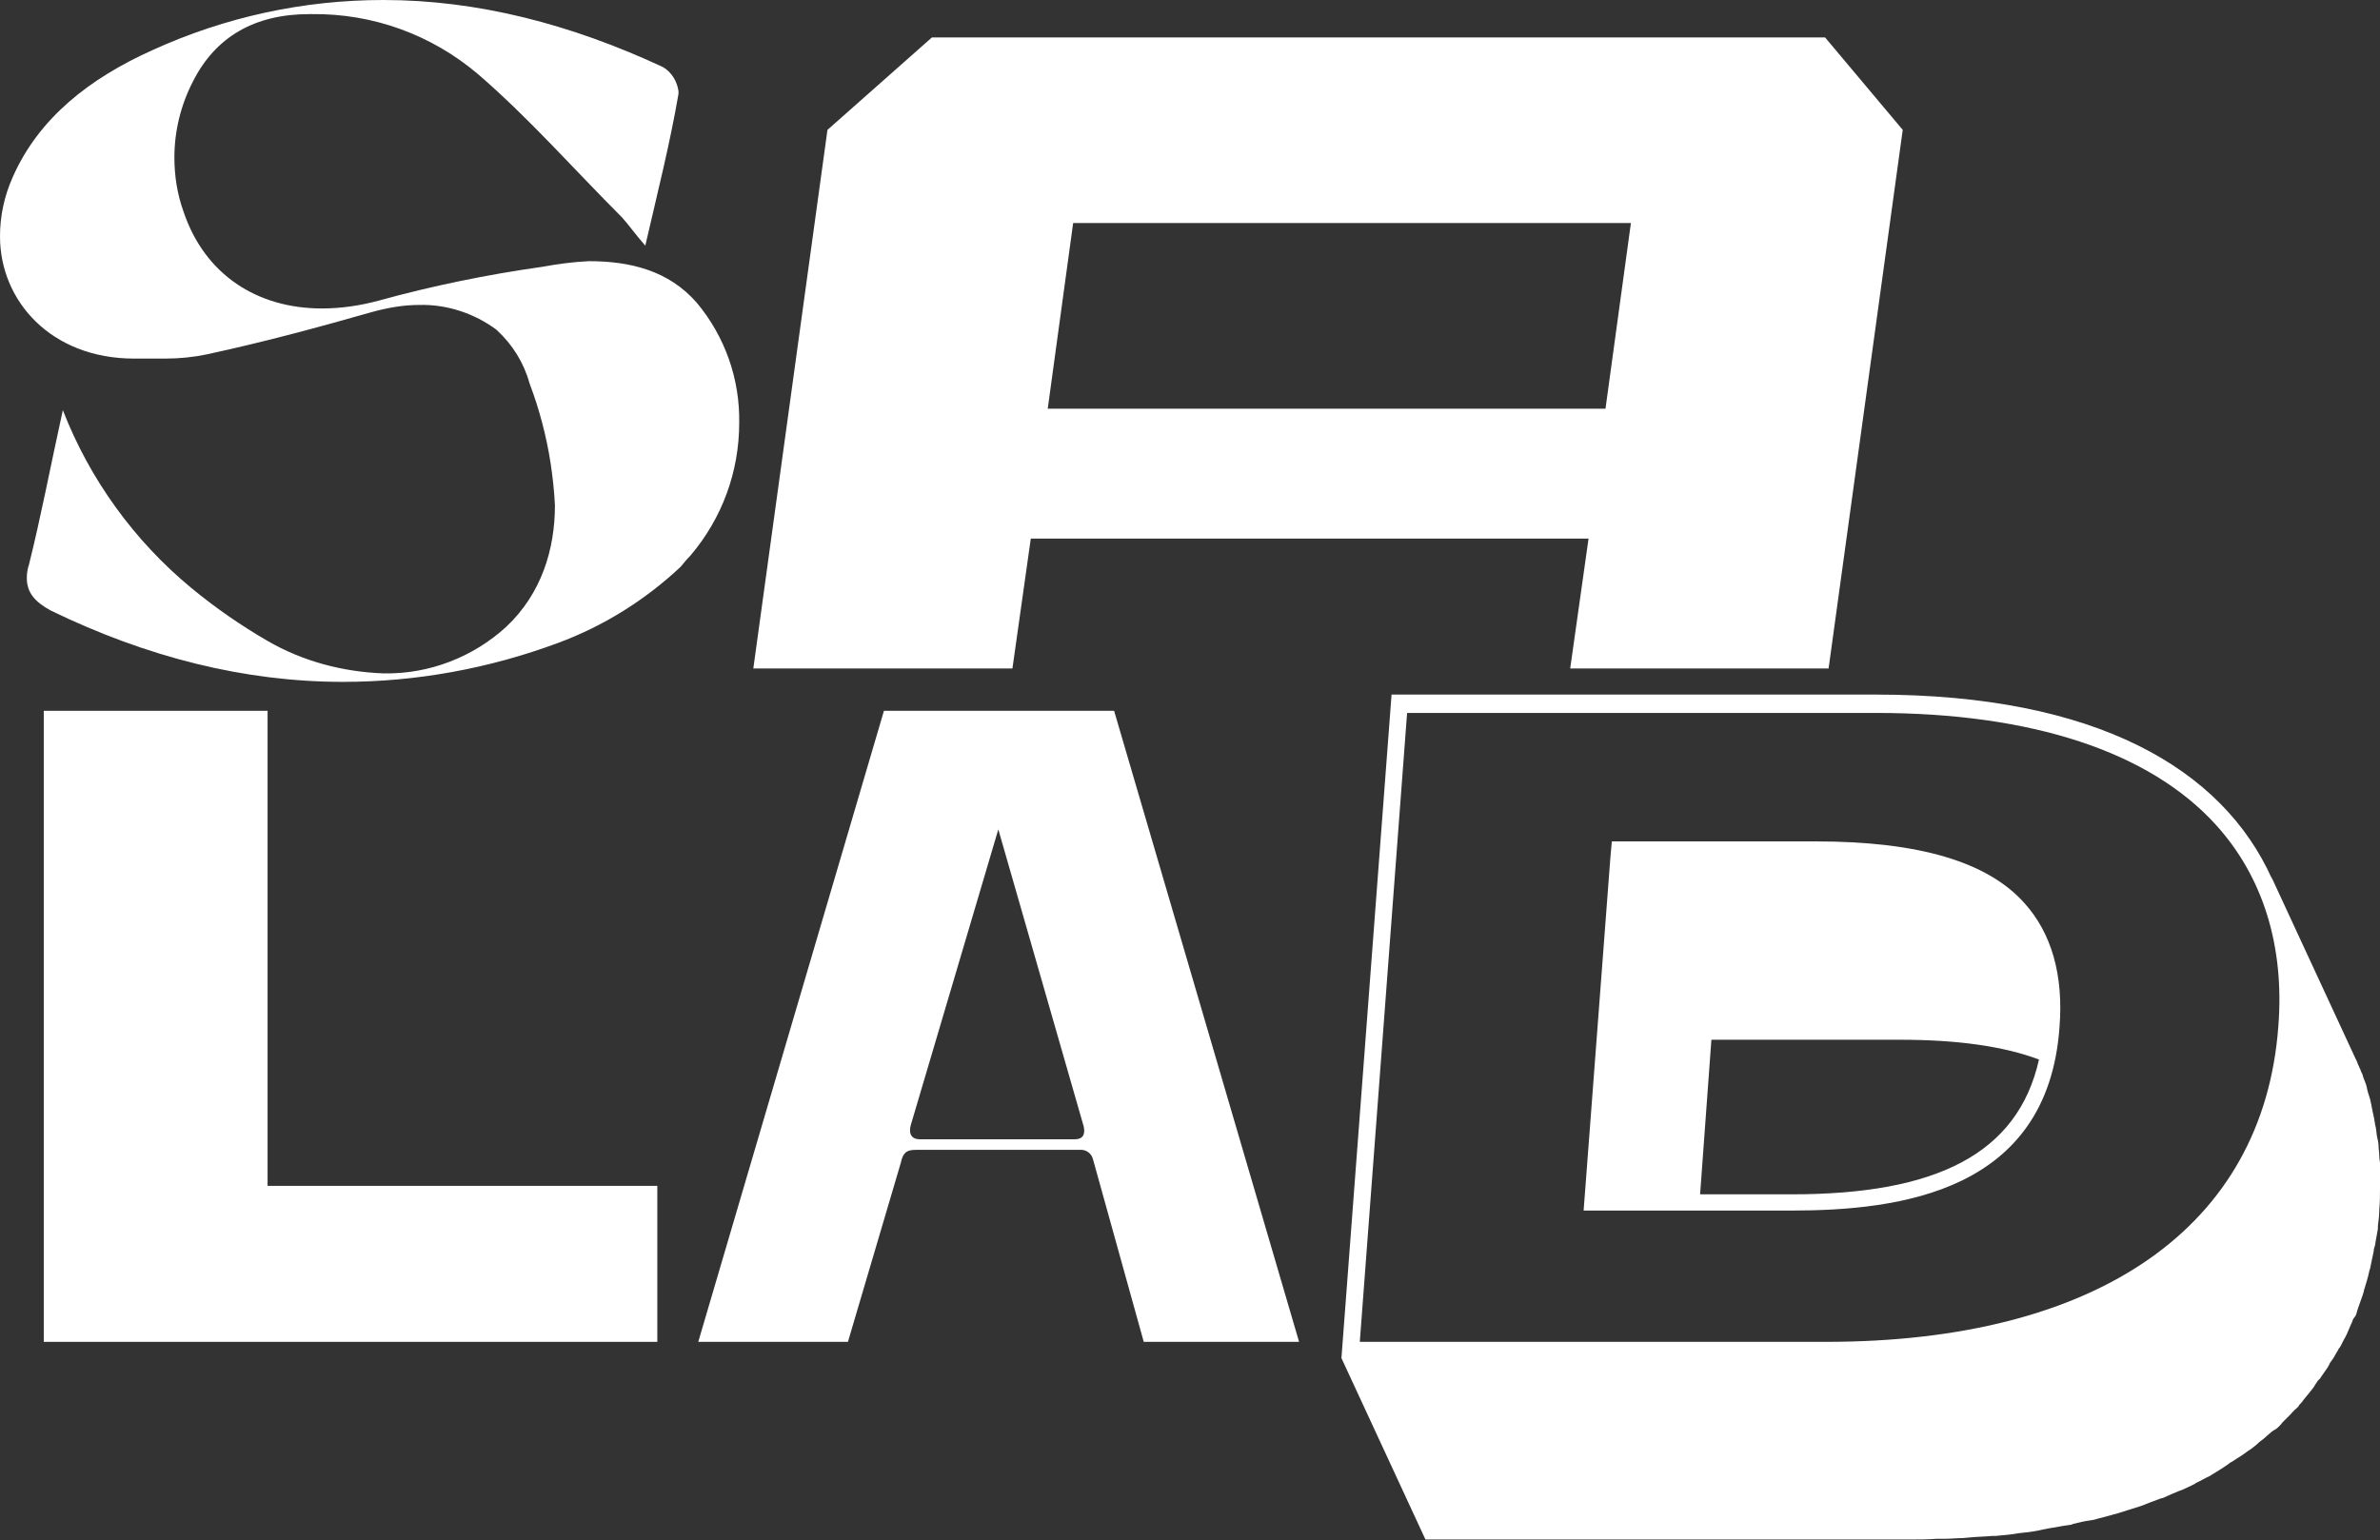 <?xml version="1.0" encoding="UTF-8"?> <!-- Generator: Adobe Illustrator 26.0.3, SVG Export Plug-In . SVG Version: 6.00 Build 0) --> <svg xmlns="http://www.w3.org/2000/svg" xmlns:xlink="http://www.w3.org/1999/xlink" id="Layer_1" x="0px" y="0px" viewBox="0 0 337.1 218.2" style="enable-background:new 0 0 337.1 218.2;" xml:space="preserve"><rect x="0" y="0" width="337.1" height="218.2" fill="#333333" stroke="none"/> <style type="text/css"> .st0{fill:#FFFFFF;} </style> <g id="Layer_2_00000088840810063151929540000006055020303351251591_"> <g id="reference"> <path class="st0" d="M257.2,119.2h-28.9l-0.2,2.2l-3.6,47.5l-0.2,2.6h29.4c15.5,0,36.3-2.7,38-25.9c0.6-7.4-1.1-13.4-5-17.7 C281.5,122.1,271.8,119.2,257.2,119.2z M253.8,169.2h-13l1.6-21.9h26.7c8.1,0,14.6,0.9,19.7,2.8 C285.8,163.5,274.2,169.2,253.8,169.2L253.8,169.2z"></path> <path class="st0" d="M337.1,167.2c0-0.7,0-1.4,0-2c0-0.1,0-0.2,0-0.4c0-0.3-0.1-0.6-0.1-1c0-0.5-0.1-1-0.1-1.4s-0.1-0.9-0.2-1.3 s-0.1-0.9-0.2-1.4l-0.1-0.4c0-0.2-0.1-0.5-0.1-0.7c-0.1-0.6-0.3-1.3-0.4-1.9c0-0.2-0.1-0.4-0.1-0.5s-0.1-0.5-0.2-0.8 s-0.2-0.6-0.3-1l-0.1-0.5c-0.1-0.4-0.3-0.8-0.4-1.1c-0.1-0.2-0.1-0.4-0.2-0.6c0-0.1,0-0.1-0.1-0.2c-0.2-0.6-0.5-1.1-0.7-1.7 l-0.2-0.4l-11.9-25.7c0,0.1,0.1,0.2,0.1,0.3c-7-15.6-24.9-26.1-56.1-26.1h-68.6l-7.1,94l0,0l11.9,25.7h68.6c1.3,0,2.5,0,3.8-0.1 h1.1c0.9,0,1.8-0.1,2.6-0.1l1.1-0.1c1-0.1,2-0.1,3-0.2h0.5c1.1-0.1,2.3-0.2,3.4-0.4l0.9-0.1c0.8-0.1,1.6-0.2,2.4-0.4l1-0.2 c0.8-0.1,1.6-0.3,2.4-0.4l0.7-0.1l0.2-0.1c0.8-0.2,1.6-0.4,2.4-0.5l0.6-0.1c1-0.3,2-0.5,2.9-0.8h0.1c1.2-0.4,2.3-0.7,3.5-1.1 l0.3-0.1l1-0.4c0.5-0.2,1.1-0.4,1.6-0.6l0.4-0.1l1.1-0.5l1.2-0.5l0.3-0.1c0.7-0.3,1.3-0.6,1.9-0.9l0.1-0.1l0,0 c0.7-0.3,1.3-0.7,2-1l0.3-0.2l0.5-0.3l0.8-0.5l0.9-0.6l0.4-0.3l0.2-0.1c0.5-0.3,0.9-0.6,1.4-0.9l0.3-0.2l0.4-0.3l0.6-0.4 c0.4-0.3,0.8-0.6,1.2-1l0,0l0,0c0.4-0.3,0.8-0.6,1.1-0.9l0.7-0.6l0.3-0.2l0.2-0.1c0.4-0.3,0.7-0.6,1-1c0.1-0.1,0.3-0.3,0.4-0.4 s0.2-0.2,0.3-0.3l0.3-0.3c0.3-0.3,0.6-0.7,1-1l0.2-0.2c0.1-0.1,0.1-0.2,0.2-0.3s0.4-0.4,0.5-0.6c0.3-0.4,0.6-0.7,0.9-1.1l0,0l0,0 c0.3-0.4,0.6-0.7,0.8-1.1l0.4-0.6c0.1-0.1,0.2-0.2,0.3-0.3l0.2-0.3l0.9-1.3l0.1-0.2c0.1-0.1,0.1-0.2,0.2-0.4l0.5-0.7 c0.1-0.2,0.3-0.5,0.4-0.7s0.2-0.3,0.3-0.5c0-0.1,0.1-0.2,0.2-0.3c0.3-0.5,0.5-1,0.8-1.5l0,0l0.2-0.4c0.2-0.5,0.4-0.9,0.6-1.4 c0-0.1,0.1-0.1,0.1-0.2c0.1-0.3,0.2-0.6,0.4-0.8s0.3-0.6,0.4-1l0.1-0.3c0.2-0.6,0.4-1.1,0.6-1.7c0.1-0.2,0.1-0.4,0.2-0.6 c0,0,0-0.1,0-0.1c0.3-1,0.6-1.9,0.8-2.9c0-0.1,0.1-0.2,0.1-0.3s0.1-0.4,0.1-0.5c0.1-0.6,0.3-1.3,0.4-1.9c0-0.3,0.1-0.6,0.2-0.9 c0.1-0.8,0.3-1.6,0.4-2.3c0-0.1,0-0.2,0-0.3v-0.1c0.1-0.8,0.2-1.6,0.2-2.4c0.1-1,0.1-2.1,0.1-3.1 C337.1,167.8,337.1,167.5,337.1,167.2z M322.6,126.5l0.1,0.2c-0.1-0.2-0.2-0.4-0.3-0.6L322.6,126.5z M322.7,145.4 c-2.1,28.4-25.5,44.7-64.1,44.7h-66l6.7-89.1h66.4c22.1,0,38.8,5.5,48.2,15.9C320.5,124.2,323.6,134,322.7,145.4z"></path> <path class="st0" d="M6.2,190.1v-89.4h31.7V168h55.2v22.1L6.2,190.1z"></path> <path class="st0" d="M154.8,164.2c-0.2-0.8-1-1.4-1.9-1.3h-23.2c-1.3,0-1.8,0.4-2.1,1.8l-7.5,25.4H98.9l26.3-89.4h32.6l26.2,89.4 h-22L154.8,164.2z M130.3,161.4h21.9c1.3,0,1.5-0.8,1.3-1.8l-12.1-42.1L129,159.4C128.7,160.5,129,161.4,130.3,161.4z"></path> <path class="st0" d="M27.1,83.3c3.4,2.8,7,5.3,10.8,7.5c5,2.9,10.7,4.4,16.5,4.6c6.4,0.1,12.6-2.3,17.3-6.6c5-4.7,6.9-11,6.9-17.2 c-0.1-2-0.3-3.9-0.6-5.9c-0.6-3.9-1.6-7.7-3-11.4c-0.8-2.9-2.4-5.5-4.7-7.6c-3.1-2.3-7-3.6-10.9-3.5c-2.3,0-4.5,0.4-6.7,1 c-7.7,2.2-15.5,4.3-23.4,6c-1.9,0.4-3.9,0.6-5.9,0.6H19c-11.8,0-19-8.2-19-17.3c0-2.9,0.6-5.7,1.8-8.4c3.7-8.4,10.9-14,19.8-18 C31.9,2.4,43,0,54.3,0c13.3,0,26.5,3.4,39.6,9.5c1.2,0.7,2,2,2.2,3.4v0.4c-1.2,7-2.9,13.7-4.7,21.5c-1.5-1.7-2.3-2.9-3.3-4 c-6.8-6.8-13.2-14.1-20.4-20.3C61.1,4.9,52.8,1.9,44.2,2h-0.4c-7.7,0-13.3,3.2-16.5,9.6c-1.7,3.3-2.6,7-2.6,10.7 c0,2.6,0.4,5.2,1.3,7.7c3,8.9,10.4,13.7,19.6,13.7c2.7,0,5.4-0.4,8-1.1c7.6-2.1,15.4-3.7,23.2-4.8c2.2-0.4,4.4-0.7,6.6-0.8 c5.8,0,11.3,1.3,15.3,5.9c4,4.8,6.1,10.8,6,17c0,6.9-2.4,13.5-6.9,18.8c-0.5,0.5-0.9,1-1.4,1.6c-5,4.7-10.9,8.4-17.4,10.8 c-9.7,3.6-20,5.5-30.4,5.5c-14,0-27.8-3.5-41.4-10.1C5,85.3,3.8,84,3.8,81.9c0-0.7,0.1-1.3,0.3-1.9c1.7-6.8,3-13.7,4.8-21.9 C12.7,67.9,19,76.6,27.1,83.3z"></path> <path class="st0" d="M259,94.7h-36.6l2.6-18.4h-79l-2.6,18.4h-36.7l10.5-76.3L132,5.3h126.5l11,13.1L259,94.7z M227.4,57.9 l3.6-26.3h-79l-3.6,26.3H227.4z"></path> </g> </g> </svg> 